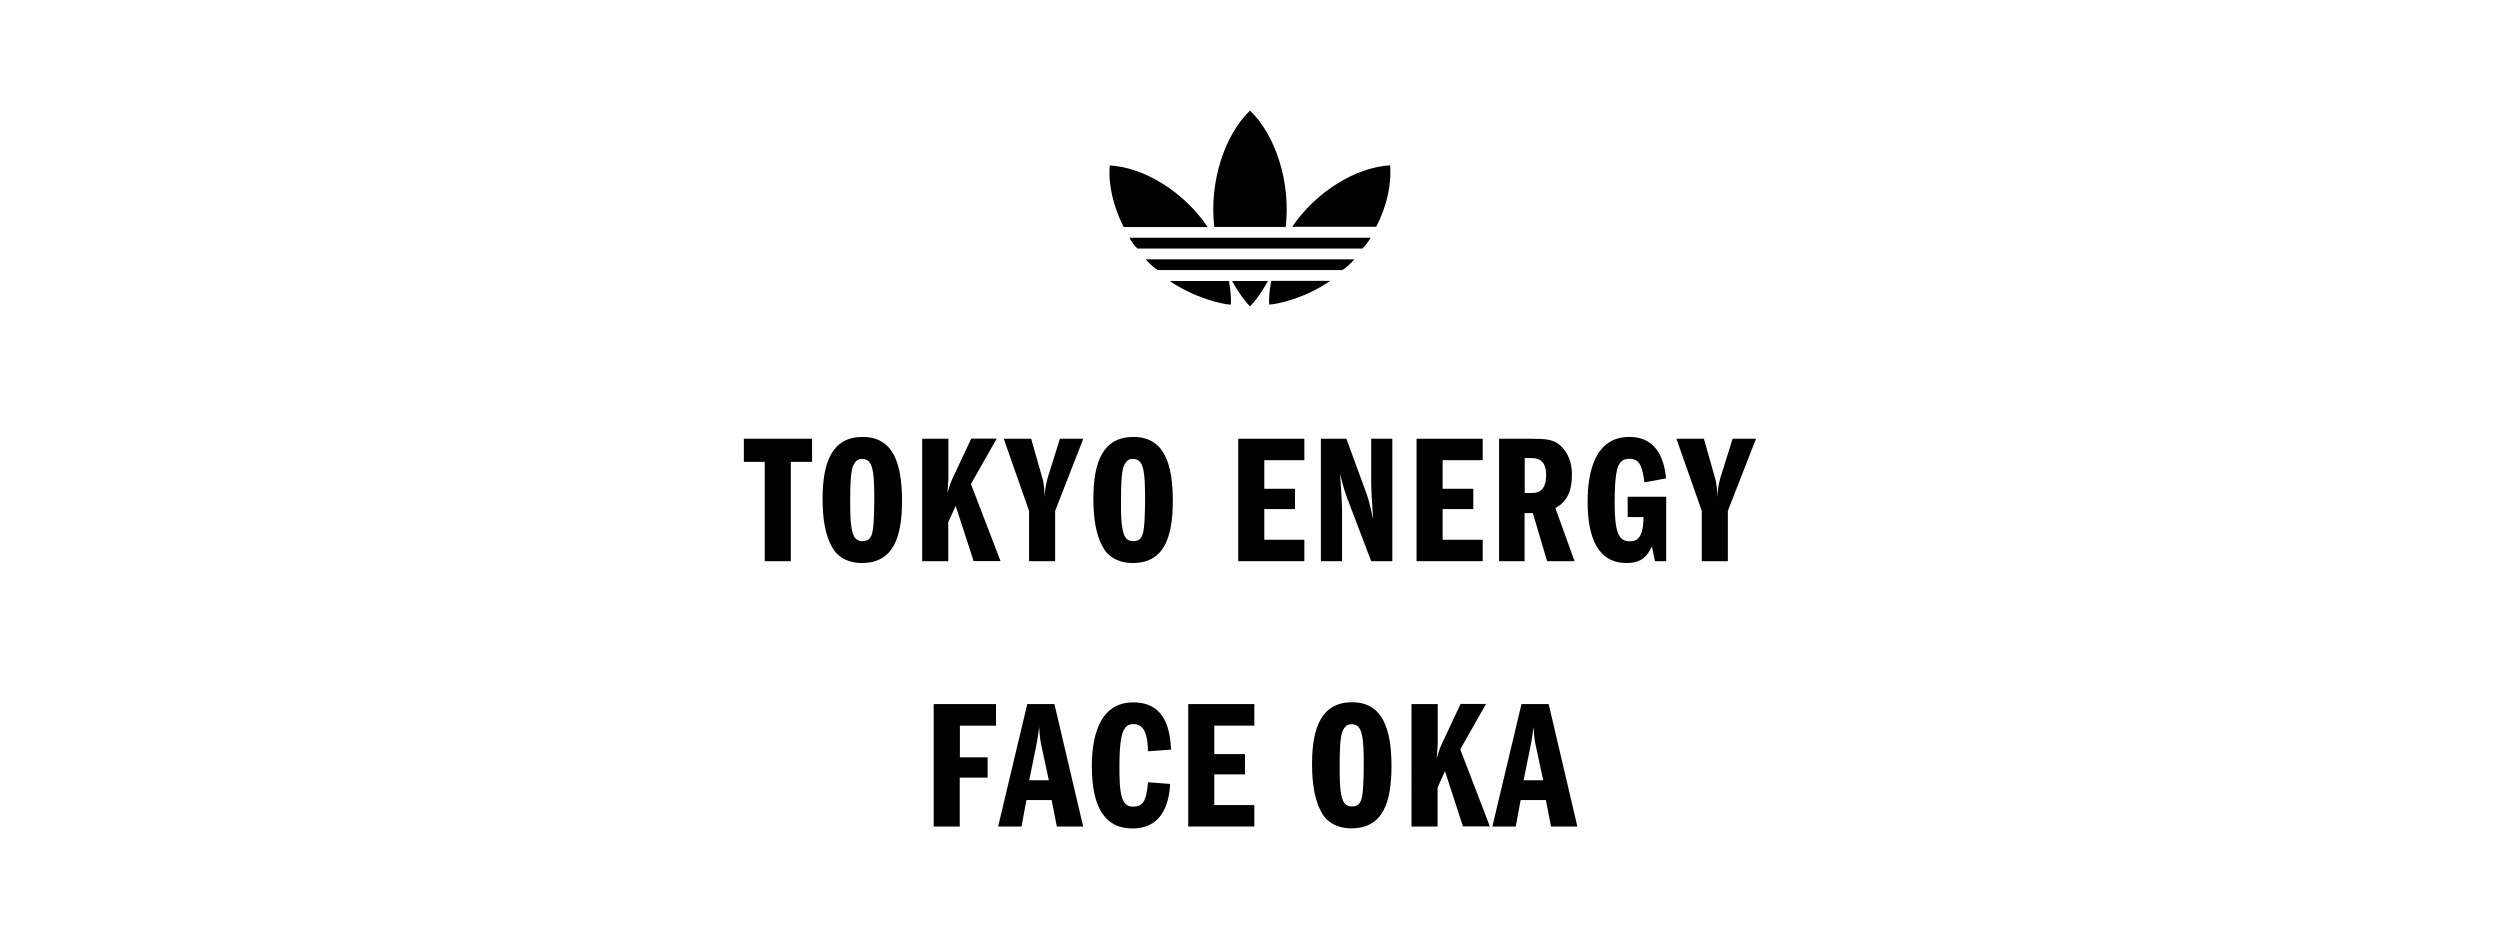 <?xml version="1.0" encoding="utf-8"?>
<!-- Generator: Adobe Illustrator 28.0.0, SVG Export Plug-In . SVG Version: 6.00 Build 0)  -->
<svg version="1.1" id="_レイヤー_1" xmlns="http://www.w3.org/2000/svg" xmlns:xlink="http://www.w3.org/1999/xlink" x="0px"
	 y="0px" viewBox="0 0 1784.6 679.6" style="enable-background:new 0 0 1784.6 679.6;" xml:space="preserve">
<g>
	<path d="M564.5,400.6h-18.6v-70.9H531v-16.5h48.7v16.5h-15.2V400.6z"/>
	<path d="M643.9,357.5c0,25.8-6.1,44.4-28.6,44.4c-14.1,0-19.5-8.3-20.5-10c-5.9-9.2-7.6-22-7.6-36c0-26.7,7.2-44,28.6-44
		C637.7,311.9,643.9,331,643.9,357.5z M608.8,333c-1.6,4.3-1.9,13.8-1.9,24.8c0,7.5,0,16,1.6,22.1c1,3.5,2.6,6.4,7.2,6.4
		c5,0,6.5-3.1,7.3-7.7c1.1-6,1.1-21.4,1.1-22.5c0-5.4,0-17.7-1.8-22.9c-1.5-4.3-3.5-5.6-7.1-5.6C612.5,327.5,610.3,329.1,608.8,333z
		"/>
	<path d="M658.3,313.2H677v28.6c0,1-0.4,6.9-0.7,10.3c0.5-2,2-7.2,3.4-10l13.6-29h18.2l-18.4,32.4l21.1,55h-19.2l-12.8-39.4
		l-5.3,11.7v27.8h-18.6V313.2z"/>
	<path d="M734.6,364.7l-18.1-51.5h19.6L744,341c1.5,5,1.6,10.2,1.6,13.9c0.3-4.6,1-9.4,2.3-13.9l8.7-27.8h16.7l-20.1,51.5v35.9
		h-18.6V364.7z"/>
	<path d="M837.2,357.5c0,25.8-6.1,44.4-28.6,44.4c-14.1,0-19.5-8.3-20.5-10c-5.8-9.2-7.6-22-7.6-36c0-26.7,7.2-44,28.6-44
		C831,311.9,837.2,331,837.2,357.5z M802.1,333c-1.6,4.3-1.9,13.8-1.9,24.8c0,7.5,0,16,1.6,22.1c1,3.5,2.6,6.4,7.2,6.4
		c5,0,6.5-3.1,7.3-7.7c1.1-6,1.1-21.4,1.1-22.5c0-5.4,0-17.7-1.8-22.9c-1.5-4.3-3.5-5.6-7.1-5.6C805.8,327.5,803.6,329.1,802.1,333z
		"/>
	<path d="M902.5,348.9h21.9v14.5h-21.9v21.9h28.6v15.3h-47.2v-87.4h47.2v15.3h-28.6V348.9z"/>
	<path d="M942.9,313.2h18.2l14.7,40.1c1.5,4.1,2.7,10,4.4,17.3c-0.7-8.9-1.4-22.3-1.4-26.6v-30.8h15.1v87.4h-15.1l-17-44.7
		c-2.3-6-4.2-13.4-5.3-17.9c0.7,7.9,1.5,22.1,1.5,25.8v36.8h-15.1V313.2z"/>
	<path d="M1029.8,348.9h21.9v14.5h-21.9v21.9h28.6v15.3h-47.2v-87.4h47.2v15.3h-28.6V348.9z"/>
	<path d="M1070.2,313.2h23.4c9.8,0,15.4,0.5,20.1,4.7c8.4,7.6,8.4,17.9,8.4,21.2c0,16.5-7.6,21.1-11.8,23.6l13.7,37.9h-19.6
		l-10.2-34.3h-5.9v34.3h-18.2V313.2z M1088.4,351.9h5.2c7.2,0,10.1-4.6,10.1-12.8c0-9-4.1-12.1-10.1-12.1h-5.2V351.9z"/>
	<path d="M1189.4,400.6h-8l-2.2-10.5c-3.1,6.3-6.8,11.8-18.1,11.8c-20.4,0-27.8-17.9-27.8-43.9c0-20.2,4.9-46.1,29.7-46.1
		c21.9,0,25.3,19.8,26.3,29.6l-15.4,2.8c-1.5-9.7-2.6-16.8-10.7-16.8c-4.8,0-6.9,2.2-8.4,6.2c-2,5.8-2.2,18.3-2.2,25.3
		c0,21,2.9,27.4,10.7,27.4c5.3,0,9.8-2.2,9.9-17.3h-11.3v-14.5h27.5V400.6z"/>
	<path d="M1214.8,364.7l-18.1-51.5h19.6l7.9,27.8c1.5,5,1.6,10.2,1.6,13.9c0.3-4.6,1-9.4,2.3-13.9l8.7-27.8h16.7l-20.1,51.5v35.9
		h-18.6V364.7z"/>
	<path d="M685.1,540.6h19.9v14.5h-19.9V590h-18.6v-87.4h44.5V518h-25.8V540.6z"/>
	<path d="M752.7,502.6l20.5,87.4h-18.8l-3.7-18.9h-18l-3.5,18.9h-16.7l20.8-87.4H752.7z M748.7,557l-5-23.3
		c-0.8-3.5-1.5-6.8-1.9-14.7c-0.5,3.7-1.1,8.5-2.2,13.9l-4.9,24.1H748.7z"/>
	<path d="M819.5,536.3c-0.3-8.9-1.4-19.4-10.2-19.4c-4.1,0-6.1,1.6-7.8,5.8c-2.4,6.3-2.4,19.8-2.4,24.9c0,6.7,0,17.3,2.2,22.8
		c1.5,3.5,3.5,5.4,7.5,5.4c7.1,0,9.5-3.8,10.7-17.4l15.8,1.2c-0.5,7.7-2.3,31.8-26.9,31.8c-20.3,0-29-16.1-29-44.5
		c0-17.4,3.7-45.5,29.5-45.5c24.5,0,26.3,22.1,27.1,33.7L819.5,536.3z"/>
	<path d="M866.8,538.3h21.9v14.5h-21.9v21.9h28.6V590h-47.2v-87.4h47.2V518h-28.6V538.3z"/>
	<path d="M993.3,546.9c0,25.8-6.1,44.4-28.6,44.4c-14.1,0-19.5-8.3-20.5-10c-5.8-9.2-7.6-22-7.6-36c0-26.7,7.2-44,28.6-44
		C987,501.3,993.3,520.5,993.3,546.9z M958.2,522.4c-1.6,4.3-1.9,13.8-1.9,24.8c0,7.5,0,16,1.6,22.1c1,3.5,2.6,6.4,7.2,6.4
		c5,0,6.5-3.1,7.3-7.7c1.1-6,1.1-21.4,1.1-22.5c0-5.4,0-17.7-1.8-22.9c-1.5-4.3-3.5-5.6-7.1-5.6
		C961.9,516.9,959.7,518.5,958.2,522.4z"/>
	<path d="M1007.7,502.6h18.6v28.6c0,1-0.4,6.9-0.7,10.3c0.5-2,2-7.2,3.4-10l13.6-29h18.2l-18.4,32.4l21.1,55h-19.2l-12.8-39.4
		l-5.3,11.7V590h-18.6V502.6z"/>
	<path d="M1105.5,502.6l20.5,87.4h-18.8l-3.7-18.9h-18l-3.5,18.9h-16.7l20.8-87.4H1105.5z M1101.6,557l-5-23.3
		c-0.8-3.5-1.5-6.8-1.9-14.7c-0.5,3.7-1.1,8.5-2.2,13.9l-4.9,24.1H1101.6z"/>
</g>
<path d="M907.4,200.5h42.2c-17.7,12.2-37.3,16.7-43.6,16.9C905.7,214.5,906,208.3,907.4,200.5z M966.8,185.1H817.8
	c2.4,2.8,6.1,6.1,8.6,7.7h131.8C960.8,191.2,964.5,187.9,966.8,185.1z M892.3,218.7c2.7-2.5,7.8-9,12.8-18.1h-25.6
	C884.5,209.6,889.6,216.1,892.3,218.7z M992.3,118c-25,1.5-53.2,19.3-69.8,43.8c0,0-0.1,0.1-0.1,0.1h60
	C989.8,147.5,993.5,131.9,992.3,118z M917.8,162c3.6-31-6.6-64.7-25.5-83.1c-18.9,18.4-29.1,52.1-25.5,83.1H917.8z M862.1,162
	c0,0-0.1-0.1-0.1-0.1c-16.6-24.5-44.8-42.4-69.8-43.8c-1.2,13.9,2.6,29.4,9.9,44H862.1z M878.6,217.5c0.3-3,0.1-9.2-1.3-16.9H835
	C852.8,212.7,872.3,217.2,878.6,217.5z M978.4,169.7H806.2c1.2,2.4,3.7,5.8,5.7,7.7h160.7C974.7,175.4,977.2,172,978.4,169.7z"/>
</svg>
